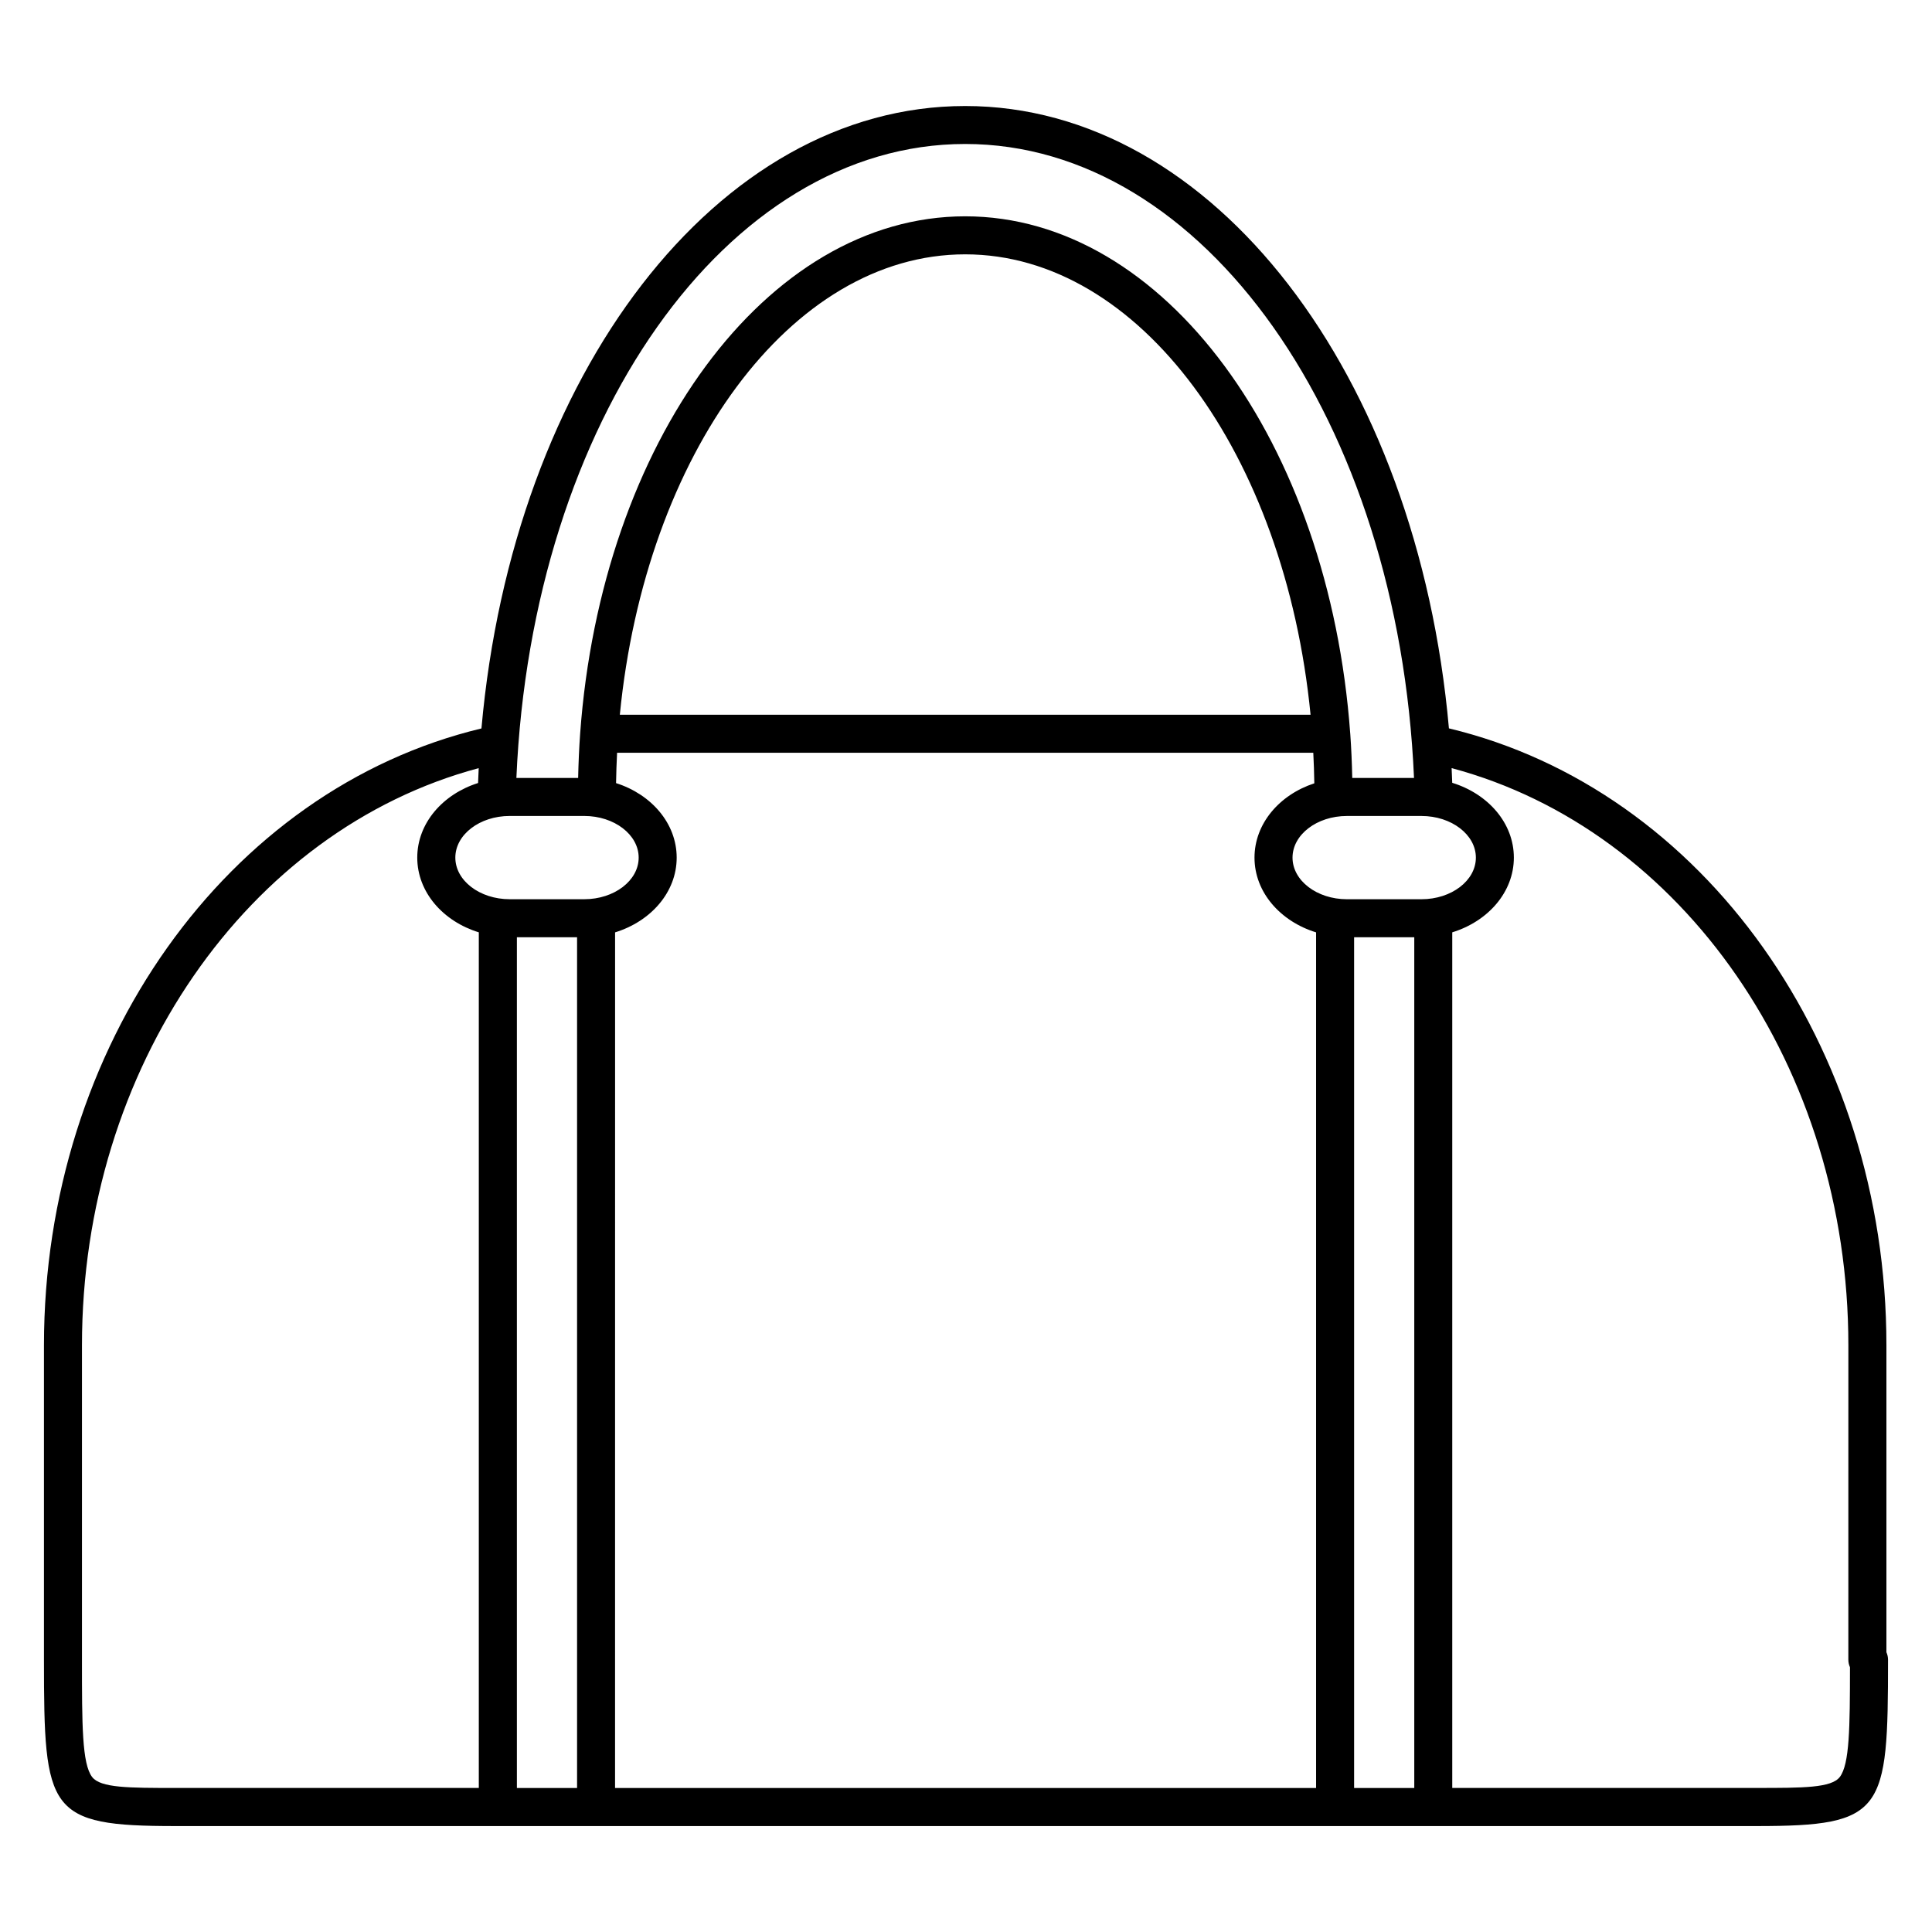 <?xml version="1.0" encoding="UTF-8"?>
<!-- Uploaded to: SVG Repo, www.svgrepo.com, Generator: SVG Repo Mixer Tools -->
<svg fill="#000000" width="800px" height="800px" version="1.1" viewBox="144 144 512 512" xmlns="http://www.w3.org/2000/svg">
 <path d="m643.92 581.83v-81.316c0-79.285-48.543-147.34-115.94-163.49-8.34-93.828-62.441-164.93-128.2-164.93-65.746 0-119.86 71.113-128.19 164.95-67.402 16.148-115.94 84.203-115.94 163.48v83.328c0 40.34 0.973 44.074 34.898 44.074h418.9c33.926 0 34.898-3.734 34.898-44.074 0-0.715-0.156-1.391-0.43-2.012zm-364.85-221.59h19.77c7.949 0 14.414 4.953 14.414 11.039 0 6.082-6.469 11.023-14.414 11.023h-19.77c-7.945 0-14.402-4.949-14.402-11.023-0.004-6.086 6.457-11.039 14.402-11.039zm1.91 32.145h15.949v225.45h-15.949zm26.023-1.297c9.48-2.918 16.324-10.652 16.324-19.805 0-9.082-6.715-16.777-16.066-19.75 0.047-2.699 0.133-5.379 0.273-8.047h184.5c0.137 2.68 0.23 5.379 0.273 8.102-9.234 3.023-15.852 10.68-15.852 19.695 0 9.152 6.84 16.895 16.32 19.805v226.75h-185.78zm1.258-57.676c6.766-68.98 45.23-122.01 91.523-122.01 46.289 0 84.762 53.027 91.527 122.01zm194.59 58.973h15.945v225.45h-15.945zm17.855-10.078h-19.766c-7.945 0-14.41-4.949-14.41-11.023 0-6.086 6.465-11.039 14.41-11.039h19.766c7.949 0 14.414 4.953 14.414 11.039 0 6.078-6.465 11.023-14.414 11.023zm-120.93-200.15c63.242 0 114.83 73.391 118.95 168.01h-16.367c-0.086-3.934-0.25-7.844-0.527-11.699 0-0.004 0.004-0.012 0.004-0.016 0-0.012-0.012-0.023-0.012-0.035-5.578-76.973-49.207-137.09-102.04-137.09s-96.461 60.113-102.04 137.09c0 0.012-0.004 0.023-0.004 0.035v0.016c-0.277 3.859-0.441 7.766-0.527 11.699h-16.367c4.109-94.621 55.691-168.01 118.93-168.01zm-231.36 432.77c-2.695-3.523-2.695-13.906-2.695-31.094v-83.328c0-73.422 43.832-136.55 105.14-152.94-0.066 1.309-0.117 2.625-0.168 3.945-9.371 2.961-16.117 10.664-16.117 19.766 0 9.152 6.836 16.895 16.312 19.805v226.75h-80.344c-12.414-0.004-19.906-0.004-22.129-2.906zm441.02 2.902h-80.574v-226.75c9.48-2.918 16.324-10.652 16.324-19.805 0-9.164-6.848-16.906-16.332-19.82-0.051-1.301-0.098-2.606-0.16-3.894 61.309 16.383 105.14 79.516 105.14 152.94l-0.004 83.328c0 0.719 0.156 1.391 0.43 2.004-0.004 15.949-0.105 25.711-2.695 29.086-2.223 2.906-9.715 2.906-22.129 2.906z"/>
</svg>